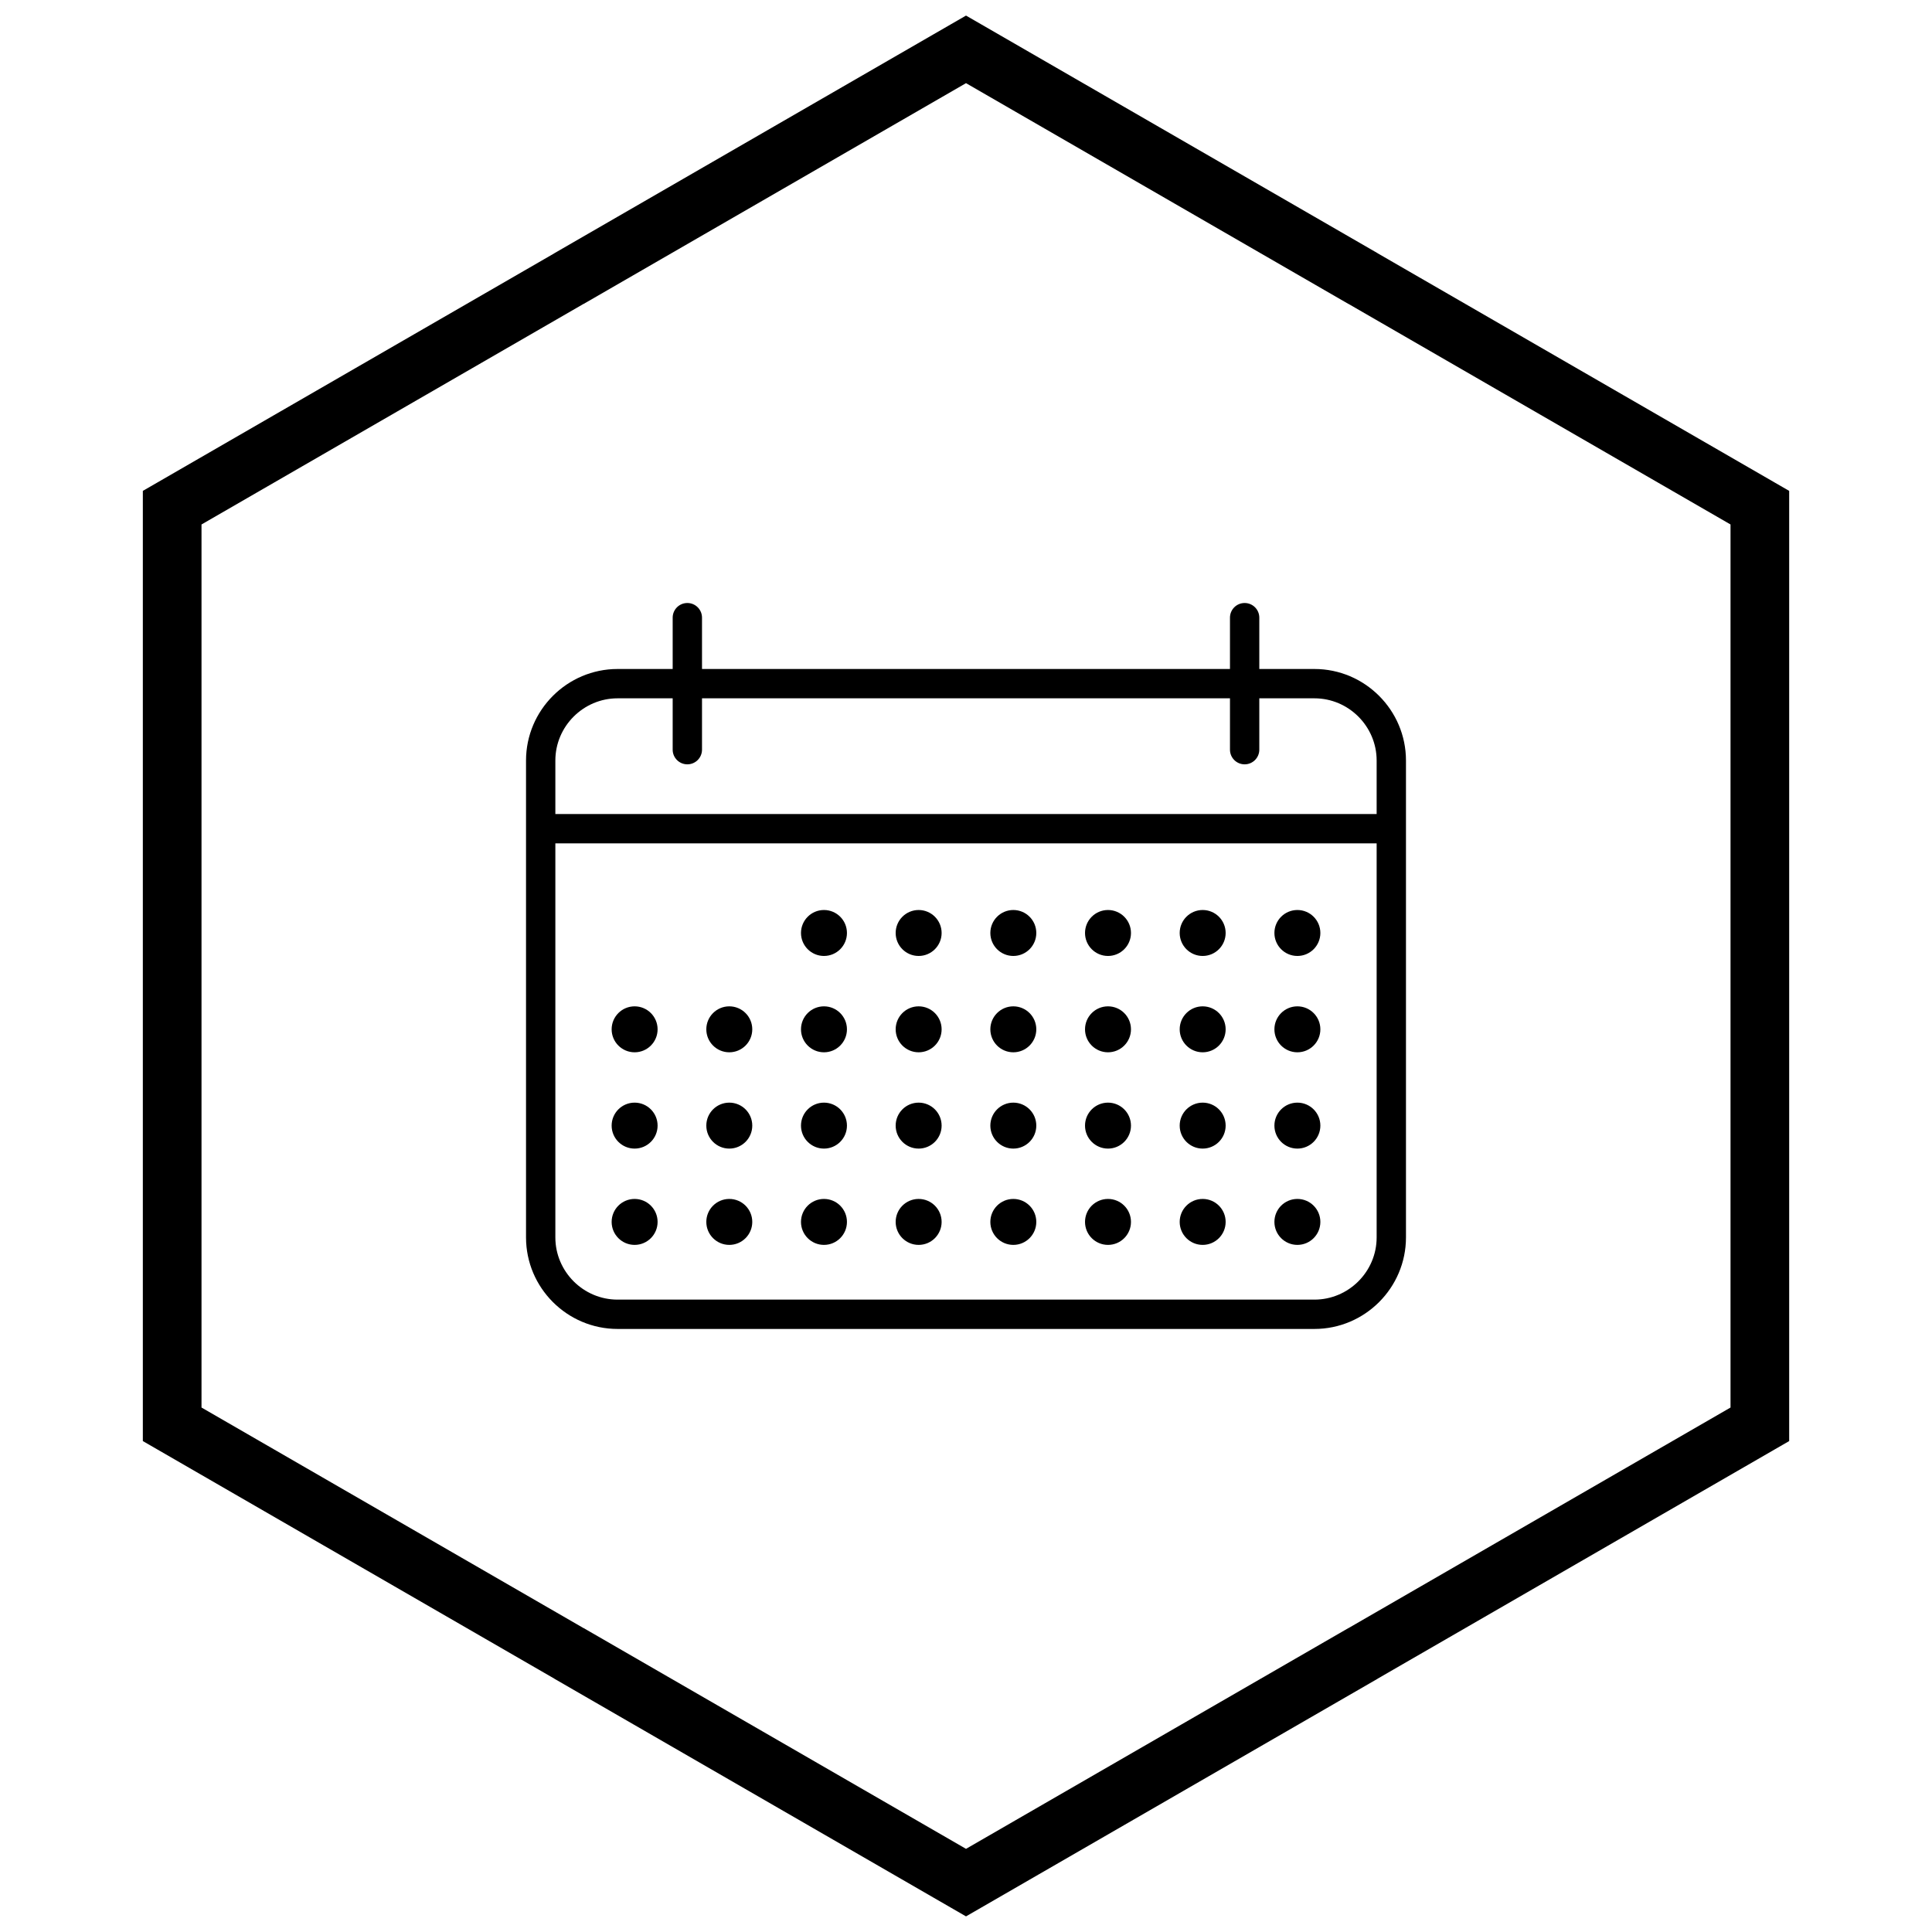 <?xml version="1.0" encoding="UTF-8"?>
<!-- Uploaded to: ICON Repo, www.svgrepo.com, Generator: ICON Repo Mixer Tools -->
<svg width="800px" height="800px" version="1.1" viewBox="144 144 512 512" xmlns="http://www.w3.org/2000/svg">
 <defs>
  <clipPath id="a">
   <path d="m181 148.09h438v503.81h-438z"/>
  </clipPath>
 </defs>
 <path d="m307.66 321.29h184.68c6.676 0 12.742 2.727 17.137 7.121 4.394 4.394 7.121 10.461 7.121 17.137v126.38c0 6.676-2.727 12.742-7.121 17.137-4.394 4.394-10.461 7.121-17.137 7.121h-184.68c-6.676 0-12.742-2.727-17.137-7.121-4.394-4.394-7.121-10.461-7.121-17.137v-126.38c0-6.676 2.727-12.742 7.121-17.137 4.394-4.394 10.461-7.121 17.137-7.121zm184.68 7.773h-184.68c-4.527 0-8.648 1.855-11.641 4.844-2.988 2.988-4.844 7.109-4.844 11.641v126.38c0 4.527 1.855 8.648 4.844 11.641 2.988 2.988 7.109 4.844 11.641 4.844h184.68c4.527 0 8.648-1.855 11.641-4.844 2.988-2.988 4.844-7.109 4.844-11.641v-126.38c0-4.527-1.855-8.648-4.844-11.641-2.988-2.988-7.109-4.844-11.641-4.844z"/>
 <path d="m512.71 367.5h-225.43v-7.773h225.43z"/>
 <path d="m368.45 391.25c0 3.363-2.727 6.09-6.09 6.09s-6.09-2.727-6.09-6.09c0-3.363 2.727-6.09 6.09-6.09s6.09 2.727 6.09 6.09" fill-rule="evenodd"/>
 <path d="m393.54 391.25c0 3.363-2.727 6.09-6.09 6.09s-6.09-2.727-6.09-6.09c0-3.363 2.727-6.09 6.09-6.09s6.09 2.727 6.09 6.09" fill-rule="evenodd"/>
 <path d="m418.63 391.25c0 3.363-2.727 6.09-6.09 6.09s-6.09-2.727-6.09-6.09c0-3.363 2.727-6.09 6.09-6.09s6.09 2.727 6.09 6.09" fill-rule="evenodd"/>
 <path d="m443.72 391.25c0 3.363-2.727 6.09-6.09 6.09-3.363 0-6.09-2.727-6.09-6.09 0-3.363 2.727-6.09 6.09-6.09 3.363 0 6.09 2.727 6.09 6.09" fill-rule="evenodd"/>
 <path d="m468.81 391.25c0 3.363-2.727 6.09-6.09 6.09-3.363 0-6.09-2.727-6.09-6.09 0-3.363 2.727-6.09 6.09-6.09 3.363 0 6.09 2.727 6.09 6.09" fill-rule="evenodd"/>
 <path d="m493.91 391.25c0 3.363-2.727 6.09-6.09 6.09-3.363 0-6.09-2.727-6.09-6.09 0-3.363 2.727-6.09 6.09-6.09 3.363 0 6.09 2.727 6.09 6.09" fill-rule="evenodd"/>
 <path d="m318.27 416.78c0 3.363-2.727 6.09-6.09 6.09-3.363 0-6.09-2.727-6.09-6.09 0-3.363 2.727-6.09 6.09-6.09 3.363 0 6.09 2.727 6.09 6.09" fill-rule="evenodd"/>
 <path d="m343.36 416.78c0 3.363-2.727 6.09-6.09 6.09-3.363 0-6.09-2.727-6.09-6.09 0-3.363 2.727-6.09 6.09-6.09 3.363 0 6.09 2.727 6.09 6.09" fill-rule="evenodd"/>
 <path d="m368.45 416.78c0 3.363-2.727 6.09-6.09 6.09s-6.09-2.727-6.09-6.09c0-3.363 2.727-6.09 6.09-6.09s6.09 2.727 6.09 6.09" fill-rule="evenodd"/>
 <path d="m393.54 416.78c0 3.363-2.727 6.09-6.09 6.09s-6.09-2.727-6.09-6.09c0-3.363 2.727-6.09 6.09-6.09s6.09 2.727 6.09 6.09" fill-rule="evenodd"/>
 <path d="m418.63 416.78c0 3.363-2.727 6.09-6.09 6.09s-6.09-2.727-6.09-6.09c0-3.363 2.727-6.09 6.09-6.09s6.09 2.727 6.09 6.09" fill-rule="evenodd"/>
 <path d="m443.72 416.78c0 3.363-2.727 6.09-6.09 6.09-3.363 0-6.09-2.727-6.09-6.09 0-3.363 2.727-6.09 6.09-6.09 3.363 0 6.09 2.727 6.09 6.09" fill-rule="evenodd"/>
 <path d="m468.81 416.78c0 3.363-2.727 6.09-6.09 6.09-3.363 0-6.09-2.727-6.09-6.09 0-3.363 2.727-6.09 6.09-6.09 3.363 0 6.09 2.727 6.09 6.09" fill-rule="evenodd"/>
 <path d="m493.91 416.78c0 3.363-2.727 6.09-6.09 6.09-3.363 0-6.09-2.727-6.09-6.09 0-3.363 2.727-6.09 6.09-6.09 3.363 0 6.09 2.727 6.09 6.09" fill-rule="evenodd"/>
 <path d="m318.27 442.3c0 3.363-2.727 6.09-6.09 6.09-3.363 0-6.09-2.727-6.09-6.09s2.727-6.09 6.09-6.09c3.363 0 6.09 2.727 6.09 6.09" fill-rule="evenodd"/>
 <path d="m343.36 442.3c0 3.363-2.727 6.09-6.09 6.09-3.363 0-6.09-2.727-6.09-6.09s2.727-6.09 6.09-6.09c3.363 0 6.09 2.727 6.09 6.09" fill-rule="evenodd"/>
 <path d="m368.45 442.3c0 3.363-2.727 6.09-6.09 6.09s-6.09-2.727-6.09-6.09 2.727-6.09 6.09-6.09 6.09 2.727 6.09 6.09" fill-rule="evenodd"/>
 <path d="m393.54 442.3c0 3.363-2.727 6.09-6.09 6.09s-6.09-2.727-6.09-6.09 2.727-6.09 6.09-6.09 6.09 2.727 6.09 6.09" fill-rule="evenodd"/>
 <path d="m418.63 442.3c0 3.363-2.727 6.09-6.09 6.09s-6.09-2.727-6.09-6.09 2.727-6.09 6.09-6.09 6.09 2.727 6.09 6.09" fill-rule="evenodd"/>
 <path d="m443.72 442.3c0 3.363-2.727 6.09-6.09 6.09-3.363 0-6.09-2.727-6.09-6.09s2.727-6.09 6.09-6.09c3.363 0 6.09 2.727 6.09 6.09" fill-rule="evenodd"/>
 <path d="m468.81 442.3c0 3.363-2.727 6.09-6.09 6.09-3.363 0-6.09-2.727-6.09-6.09s2.727-6.09 6.09-6.09c3.363 0 6.09 2.727 6.09 6.09" fill-rule="evenodd"/>
 <path d="m493.91 442.3c0 3.363-2.727 6.09-6.09 6.09-3.363 0-6.09-2.727-6.09-6.09s2.727-6.09 6.09-6.09c3.363 0 6.09 2.727 6.09 6.09" fill-rule="evenodd"/>
 <path d="m318.27 467.82c0 3.363-2.727 6.09-6.09 6.09-3.363 0-6.09-2.727-6.09-6.09s2.727-6.09 6.09-6.09c3.363 0 6.09 2.727 6.09 6.09" fill-rule="evenodd"/>
 <path d="m343.36 467.82c0 3.363-2.727 6.09-6.09 6.09-3.363 0-6.09-2.727-6.09-6.09s2.727-6.09 6.09-6.09c3.363 0 6.09 2.727 6.09 6.09" fill-rule="evenodd"/>
 <path d="m368.45 467.82c0 3.363-2.727 6.09-6.09 6.09s-6.09-2.727-6.09-6.09 2.727-6.09 6.09-6.09 6.09 2.727 6.09 6.09" fill-rule="evenodd"/>
 <path d="m393.54 467.82c0 3.363-2.727 6.09-6.09 6.09s-6.09-2.727-6.09-6.09 2.727-6.09 6.09-6.09 6.09 2.727 6.09 6.09" fill-rule="evenodd"/>
 <path d="m418.63 467.82c0 3.363-2.727 6.09-6.09 6.09s-6.09-2.727-6.09-6.09 2.727-6.09 6.09-6.09 6.09 2.727 6.09 6.09" fill-rule="evenodd"/>
 <path d="m443.72 467.82c0 3.363-2.727 6.09-6.09 6.09-3.363 0-6.09-2.727-6.09-6.09s2.727-6.09 6.09-6.09c3.363 0 6.09 2.727 6.09 6.09" fill-rule="evenodd"/>
 <path d="m468.81 467.82c0 3.363-2.727 6.09-6.09 6.09-3.363 0-6.09-2.727-6.09-6.09s2.727-6.09 6.09-6.09c3.363 0 6.09 2.727 6.09 6.09" fill-rule="evenodd"/>
 <path d="m493.91 467.82c0 3.363-2.727 6.09-6.09 6.09-3.363 0-6.09-2.727-6.09-6.09s2.727-6.09 6.09-6.09c3.363 0 6.09 2.727 6.09 6.09" fill-rule="evenodd"/>
 <path d="m330.04 307.69c0-2.148-1.738-3.887-3.887-3.887-2.144 0-3.887 1.738-3.887 3.887v34.98c0 2.144 1.738 3.887 3.887 3.887 2.144 0 3.887-1.738 3.887-3.887z"/>
 <path d="m477.73 307.69c0-2.148-1.738-3.887-3.887-3.887-2.144 0-3.887 1.738-3.887 3.887v34.98c0 2.144 1.738 3.887 3.887 3.887 2.144 0 3.887-1.738 3.887-3.887z"/>
 <g clip-path="url(#a)">
  <path d="m403.89 150.37 105.19 60.73-0.008 0.012 105.16 60.715 3.918 2.262v251.81l-3.918 2.262-105.16 60.715 0.008 0.012-105.19 60.73-3.887 2.242-3.887-2.242-105.19-60.73 0.008-0.012-105.16-60.715-3.918-2.262v-251.81l3.918-2.262 105.16-60.715-0.008-0.012 105.19-60.73 3.887-2.242zm97.414 74.152-101.3-58.484-101.3 58.484h-0.031l-101.27 58.469v234.02l101.27 58.469h0.031l101.3 58.484 101.3-58.484h0.031l101.27-58.469v-234.02l-101.27-58.469z"/>
 </g>
</svg>